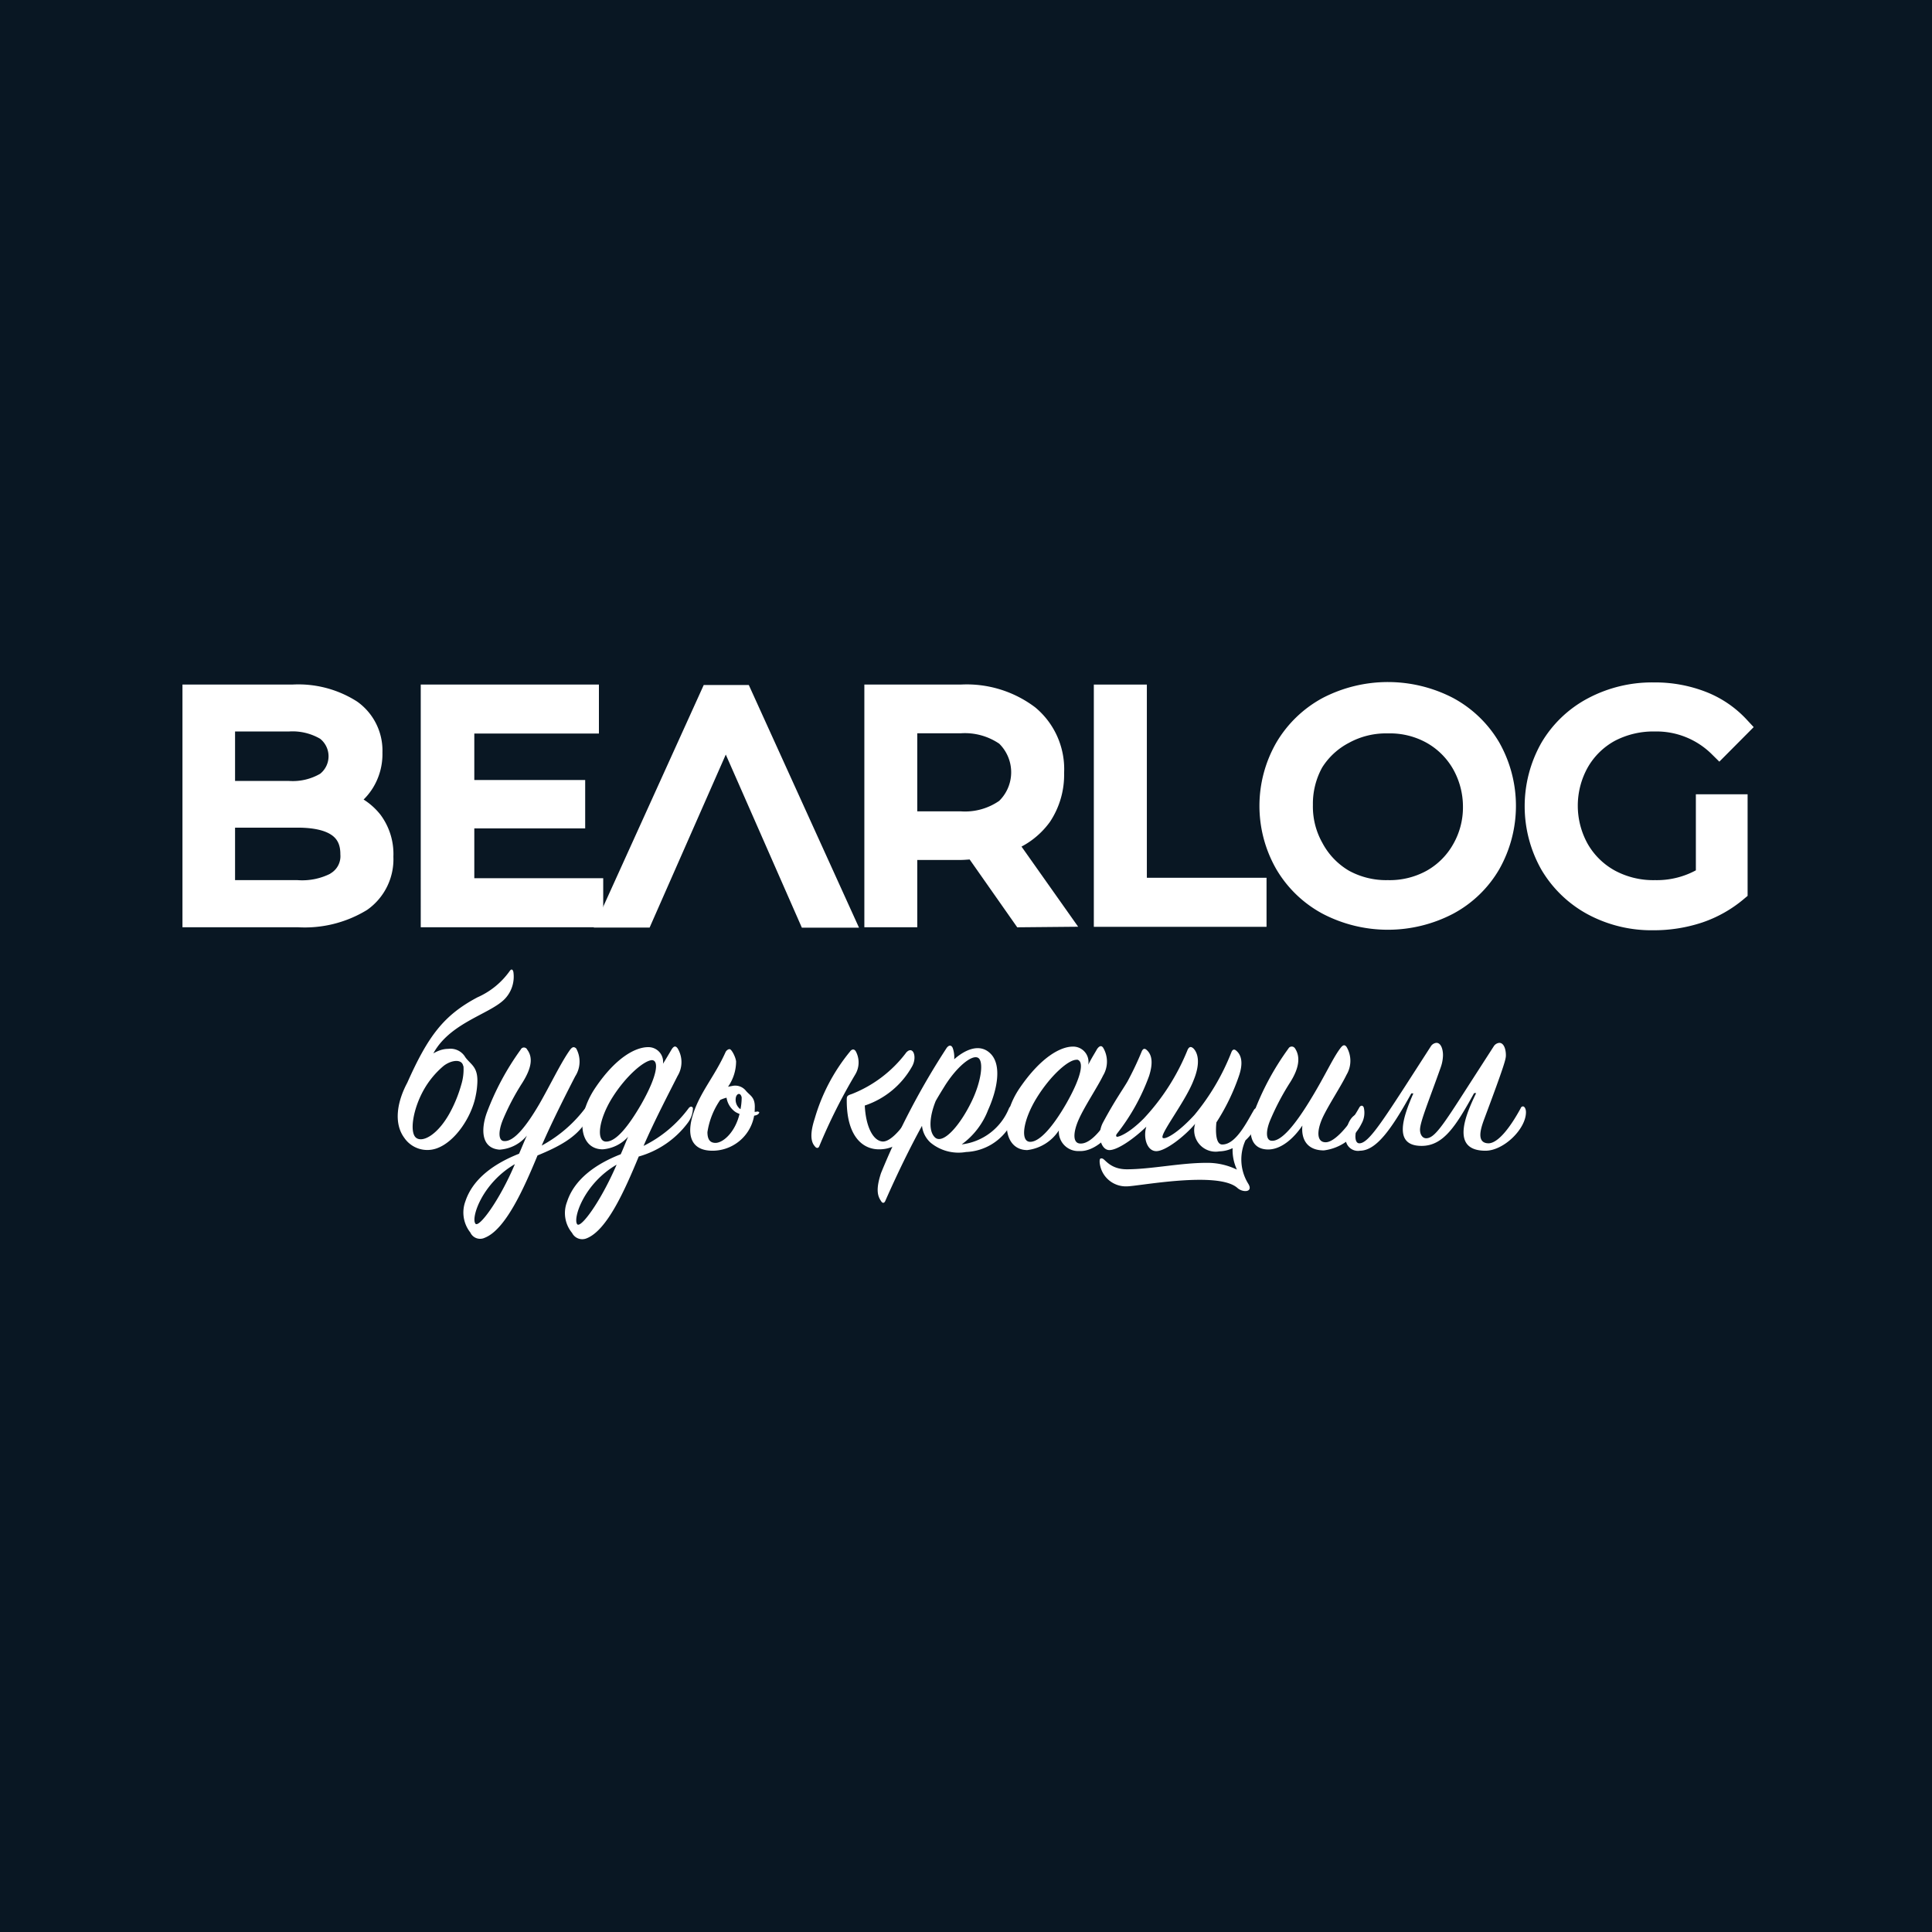 <svg id="Шар_1" data-name="Шар 1" xmlns="http://www.w3.org/2000/svg" viewBox="0 0 180 180"><defs><style>.cls-1{fill:#091723;}.cls-2,.cls-3{fill:#fff;}.cls-2{stroke:#fff;stroke-miterlimit:10;stroke-width:2px;}</style></defs><rect class="cls-1" width="180" height="180"/><g id="лого"><path class="cls-2" d="M34.65,76.51a5.12,5.12,0,0,1,1,3.31,4.76,4.76,0,0,1-2,4.12,10.12,10.12,0,0,1-5.87,1.45H18V64.78h9.25a9.15,9.15,0,0,1,5.46,1.41,4.59,4.59,0,0,1,1.92,3.92,5,5,0,0,1-.75,2.79,4.92,4.92,0,0,1-2,1.8A5.25,5.25,0,0,1,34.65,76.51ZM20.9,67.15v6.61h6a6.1,6.1,0,0,0,3.49-.84,3.09,3.09,0,0,0,0-4.92,6.12,6.12,0,0,0-3.49-.85Zm10.54,15a2.85,2.85,0,0,0,1.27-2.59q0-3.45-5-3.45H20.9V83h6.78A6.84,6.84,0,0,0,31.44,82.18Z"/><path class="cls-2" d="M55.2,82.82v2.57h-15V64.78H54.8v2.56H43.19v6.33H53.52v2.51H43.19v6.64Z"/><path class="cls-2" d="M69.9,73l-2.28-5.18q-3.89,8.81-7.75,17.6h-3l9.34-20.6h2.91l9.36,20.61H75.36Z"/><path class="cls-2" d="M95.29,85.39l-4.44-6.33c-.55,0-1,.06-1.31.06H84.46v6.27H81.53V64.78h8a9.57,9.57,0,0,1,6.3,1.91A6.47,6.47,0,0,1,98.14,72,6.91,6.91,0,0,1,97,76a6.7,6.7,0,0,1-3.36,2.44l4.89,6.92Zm-1.56-10a4.74,4.74,0,0,0,0-6.88,6.7,6.7,0,0,0-4.27-1.19h-5v9.27h5a6.6,6.6,0,0,0,4.27-1.2Z"/><path class="cls-2" d="M102.91,64.78h2.94v18H117v2.57H102.91Z"/><path class="cls-2" d="M123.7,84.25a10.06,10.06,0,0,1-3.93-3.78,10.85,10.85,0,0,1,0-10.77,10.15,10.15,0,0,1,3.93-3.79,12.19,12.19,0,0,1,11.21,0,10.05,10.05,0,0,1,3.91,3.77,11,11,0,0,1,0,10.8,9.91,9.91,0,0,1-3.91,3.77A12.13,12.13,0,0,1,123.7,84.25ZM133.4,82a7.48,7.48,0,0,0,2.85-2.84,7.88,7.88,0,0,0,1.05-4,8.13,8.13,0,0,0-1.05-4,7.52,7.52,0,0,0-2.85-2.83,8,8,0,0,0-4.08-1,8.16,8.16,0,0,0-4.12,1A7.46,7.46,0,0,0,122.32,71a8,8,0,0,0-1,4,7.88,7.88,0,0,0,1,4A7.57,7.57,0,0,0,125.2,82a8.23,8.23,0,0,0,4.11,1A8.13,8.13,0,0,0,133.4,82Z"/><path class="cls-2" d="M159,75h2.82v8a11,11,0,0,1-3.55,2,13.29,13.29,0,0,1-4.24.67,11.56,11.56,0,0,1-5.62-1.36,10.18,10.18,0,0,1-3.94-3.79,11,11,0,0,1,0-10.81,10,10,0,0,1,3.95-3.77,11.74,11.74,0,0,1,5.66-1.36,12.06,12.06,0,0,1,4.49.81A9.27,9.27,0,0,1,162,67.72l-1.82,1.83a8.32,8.32,0,0,0-6-2.4,8.74,8.74,0,0,0-4.22,1A7.49,7.49,0,0,0,147.06,71a8.32,8.32,0,0,0,0,8.13A7.54,7.54,0,0,0,150,82a8.54,8.54,0,0,0,4.2,1A8.65,8.65,0,0,0,159,81.66Z"/></g><g id="Слоган"><path class="cls-3" d="M40.66,107a2.6,2.6,0,0,1-3-1c-1-1.36-.68-3.4.37-5.28.9-1.59,2.33-3,3.73-3a1.6,1.6,0,0,1,1.6.79c.54.73,1.24.89,1.1,2.58a7.09,7.09,0,0,1-.14,1C43.94,104.07,42.39,106.41,40.66,107Zm-2.77-6c2-4.52,3.47-6.42,6.59-8.08a7.28,7.28,0,0,0,3-2.44c.14-.21.28-.21.35.07A3,3,0,0,1,47,93.1c-1.47,1.48-5.54,2.28-6.89,5.6A20.34,20.34,0,0,1,37.89,101.05Zm5.27-1.66c-.11-.75-1.19-.56-1.87,0a8.16,8.16,0,0,0-1.81,2.2c-1,1.78-1.34,3.93-.73,4.45s2.09-.28,3.23-2.44a12.57,12.57,0,0,0,1-2.51,4.83,4.83,0,0,0,.2-1.73Z"/><path class="cls-3" d="M50.08,107.65c-1.3,3.15-3,6.92-4.92,7.67a1,1,0,0,1-1.34-.49,3,3,0,0,1-.46-2.91c.7-2.11,2.69-3.52,5-4.43.24-.54.47-1.13.73-1.69a3.57,3.57,0,0,1-2.56,1.31c-1.69-.14-1.73-1.86-1.19-3.4a24.9,24.9,0,0,1,3.18-5.93.32.32,0,0,1,.44-.15.28.28,0,0,1,.15.15c.57.75.42,1.73-.45,3.11a22.31,22.31,0,0,0-1.8,3.42c-.47,1.15-.42,2,.12,2,.91.07,2.09-1.43,3.28-3.47,1-1.74,2-3.84,2.83-5,.22-.31.38-.35.59-.16a2.53,2.53,0,0,1-.09,2.6c-.7,1.36-2.14,4.18-3.12,6.45a12.52,12.52,0,0,0,4.15-3.61c.12-.16.33-.19.37.05a2,2,0,0,1-.42,1.36C53.67,106,52,106.86,50.08,107.65ZM44.29,114c.31.45,2.23-2.11,3.68-5.54C44.93,110.23,43.87,113.44,44.29,114Z"/><path class="cls-3" d="M59.51,107.75c-1.3,3.14-2.95,6.87-4.85,7.62a1.06,1.06,0,0,1-1.36-.5,2.9,2.9,0,0,1-.47-2.9c.68-2.11,2.7-3.54,5-4.43.24-.52.45-1.08.69-1.63a3.55,3.55,0,0,1-2.37,1.17c-2.16,0-2.58-2.93-.68-5.74s3.73-3.78,4.92-3.78a1.37,1.37,0,0,1,1.38,1.55c.29-.47.54-.89.78-1.3s.42-.36.58-.14a2.47,2.47,0,0,1,0,2.57c-.71,1.41-2.19,4.24-3.17,6.52a11.6,11.6,0,0,0,4.2-3.51c.14-.19.35-.19.4,0a2.36,2.36,0,0,1-.47,1.35A8.62,8.62,0,0,1,59.51,107.75Zm-5.74,6.3c.3.45,2.15-2,3.68-5.54-3.05,1.77-4.08,5-3.68,5.54Zm7-15.28c-.73,0-2.44,1.45-3.72,3.49s-1.53,4.08-.59,4.1,2.11-1.45,3.3-3.51C61.22,100.27,61.43,98.82,60.75,98.77Z"/><path class="cls-3" d="M66.38,107.21c-2,0-2.46-1.45-1.78-3.49s2-3.47,3-5.7c.05-.12.26-.32.42-.26s.5.68.56,1.12a4.14,4.14,0,0,1-.75,2.37l.47-.09a1.28,1.28,0,0,1,1.2.47c.4.47.87.59.82,1.63A3.94,3.94,0,0,1,66.38,107.21Zm4.24-3.63c.14,0,.14.09.07.16-.25.38-1.57.26-2.2-.16a2,2,0,0,1-.8-1.31,3.19,3.19,0,0,0-.59.21,7.15,7.15,0,0,0-1.19,3c0,.75.3,1,.75,1,.77,0,2-1.15,2.32-3.09a5.62,5.62,0,0,0,.12-1.15c-.1-.47-.45-.38-.54,0a1.09,1.09,0,0,0,.37,1.06,2.53,2.53,0,0,0,1.69.25Z"/><path class="cls-3" d="M79.68,100.11a52.28,52.28,0,0,0-3.35,6.68c-.07.19-.26.23-.42,0-.36-.4-.47-1.16,0-2.59A17.45,17.45,0,0,1,79.17,98c.2-.29.46-.33.63.09A2.17,2.17,0,0,1,79.68,100.11Zm4.71-2c.65-.78,1.1.32.59,1.24A7.91,7.91,0,0,1,80.57,103c.09,1.93.75,3.26,1.63,3.35s2.25-1.71,3-3.16c.14-.28.35-.31.46,0a1.74,1.74,0,0,1-.28,1.43c-.56,1-1.63,2.48-3.49,2.46-1.63,0-3-1.36-3-4.53,0-.42,0-.47.49-.63A11.7,11.7,0,0,0,84.39,98.12Z"/><path class="cls-3" d="M94,103.27c.14-.32.39-.24.44,0a2.39,2.39,0,0,1-.3,1.55A5,5,0,0,1,90,107.33a4.09,4.09,0,0,1-3.3-.87,2.47,2.47,0,0,1-.8-1.57c-1.1,2-2.28,4.41-3.42,7-.09.21-.26.25-.4,0-.35-.5-.47-1.15,0-2.59a69.49,69.49,0,0,1,6.12-11.67c.23-.3.44-.26.56,0a2.55,2.55,0,0,1,.14,1.06c1-.89,2.41-1.55,3.42-.49s.61,3.28-.26,5.21a7.1,7.1,0,0,1-2.46,3.21A5.44,5.44,0,0,0,94,103.27ZM87.14,106c.75.6,2.28-1.11,3.37-3.35.92-1.88,1.18-3.83.59-4.11s-2,.89-3.12,2.7c-.26.42-.52.84-.8,1.33C86.6,104,86.48,105.43,87.14,106Z"/><path class="cls-3" d="M102.21,97.74c.22-.31.4-.35.56-.14a2.53,2.53,0,0,1,0,2.61c-.51,1.05-1.69,2.81-2.25,4.05s-.61,2.32.19,2.28c1,0,2.25-1.63,3.07-3.26.12-.21.28-.24.37,0a2.09,2.09,0,0,1-.2,1.45c-.61,1.3-2.09,2.58-3.38,2.51a1.81,1.81,0,0,1-1.92-1.92,4.09,4.09,0,0,1-2.94,1.83c-2.18,0-2.62-3-.68-5.82s3.76-3.82,4.93-3.82a1.43,1.43,0,0,1,1.43,1.69C101.68,98.61,102,98.12,102.21,97.74Zm-1.87,1c-.75-.07-2.46,1.45-3.75,3.54s-1.55,4.07-.63,4.1,2.18-1.48,3.37-3.54c1.48-2.6,1.69-4,1-4.12Z"/><path class="cls-3" d="M102.45,108.26c0-.21,0-.39.26-.32s.73,1,2.28,1c2.21,0,5-.6,7.39-.6a6.29,6.29,0,0,1,2.86.63,4.34,4.34,0,0,1-.4-2,3,3,0,0,1-1.24.3,2,2,0,0,1-2.25-2.57c-1,1.19-2.79,2.57-3.64,2.55s-1.22-1.26-.91-2.28c-1.13,1.1-2.7,2.21-3.47,2.18s-1.17-1.45-.56-2.58c1.07-2,1.87-3.11,2.28-3.82a28.84,28.84,0,0,0,1.33-2.81c.1-.21.24-.31.45-.12.51.45.61,1.22.23,2.42a19.39,19.39,0,0,1-3,5.39c-.12.16-.07.25,0,.28s1-.19,2.51-1.71a20.62,20.62,0,0,0,4.08-6.4c.14-.28.3-.33.54-.12.37.38.72,1.27,0,3-.77,2-3.3,5.19-2.83,5.35.28.12,1.43-.52,2.93-2.16a21.3,21.3,0,0,0,3.45-5.87c.09-.2.23-.3.44-.11.52.44.65,1.22.23,2.41a19.85,19.85,0,0,1-2.08,4.27c-.07.63-.12,2.09.56,2.06,1.27,0,2.32-2.18,2.93-3.21.12-.21.31-.21.43,0a2.4,2.4,0,0,1-.21,1.48,4.45,4.45,0,0,1-1,1.34,4.29,4.29,0,0,0,.26,4.05c.49.8-.5.84-1,.4-1.78-1.63-9.28-.16-10.31-.16A2.45,2.45,0,0,1,102.45,108.26Z"/><path class="cls-3" d="M118,107.09c-1.66-.11-1.71-1.85-1.19-3.4a25.12,25.12,0,0,1,3.23-6,.35.35,0,0,1,.48-.14.37.37,0,0,1,.13.12c.52.78.4,1.83-.45,3.17a23.55,23.55,0,0,0-1.82,3.44c-.5,1.15-.43,2,.11,2,.92.07,2.21-1.57,3.47-3.61,1.48-2.39,2.16-4,2.91-5,.24-.32.4-.37.58-.14a2.54,2.54,0,0,1,0,2.61c-.51,1.06-1.68,2.82-2.23,4-.6,1.34-.51,2.32.33,2.28s2.18-1.59,3.09-3.23c.12-.22.33-.24.42,0a2.06,2.06,0,0,1-.2,1.48,4.54,4.54,0,0,1-3.52,2.51c-1.53,0-2.13-1-2-2.32C120.58,106,119.34,107.18,118,107.09Z"/><path class="cls-3" d="M141.68,103.25a.23.23,0,0,1,.21-.17c.14,0,.28.22.28.54,0,1.57-2.08,3.59-3.77,3.59-3.33,0-1.81-3.42-.87-5.37l-.19,0c-1.66,3-2.83,4.92-4.89,4.92-2.67,0-1.75-2.65-.77-4.89l-.19,0c-1.92,3.47-3.3,5.32-4.78,5.34a1.15,1.15,0,0,1-1.33-1.3c0-1,.49-2.15,1.3-2.15.11,0,.19,0,.19.14a.42.42,0,0,1-.08.18,4.15,4.15,0,0,0-.51,1.78c0,.41.12.66.37.66.75,0,1.81-1.53,4.22-5.25l2.46-3.82a.69.69,0,0,1,.5-.29c.42,0,.61.59.61,1.15a3.59,3.59,0,0,1-.21,1.13c-1.06,3-1.93,5.08-1.93,5.81,0,.47.24.8.57.8.77,0,1.52-1.13,3.86-4.78l2.46-3.82a.69.69,0,0,1,.5-.29c.42,0,.61.59.61,1.15,0,.35-.07.75-2.07,6.09-.23.66-.75,2.12.47,2.12C139.64,106.48,140.79,104.89,141.68,103.25Z"/></g></svg>